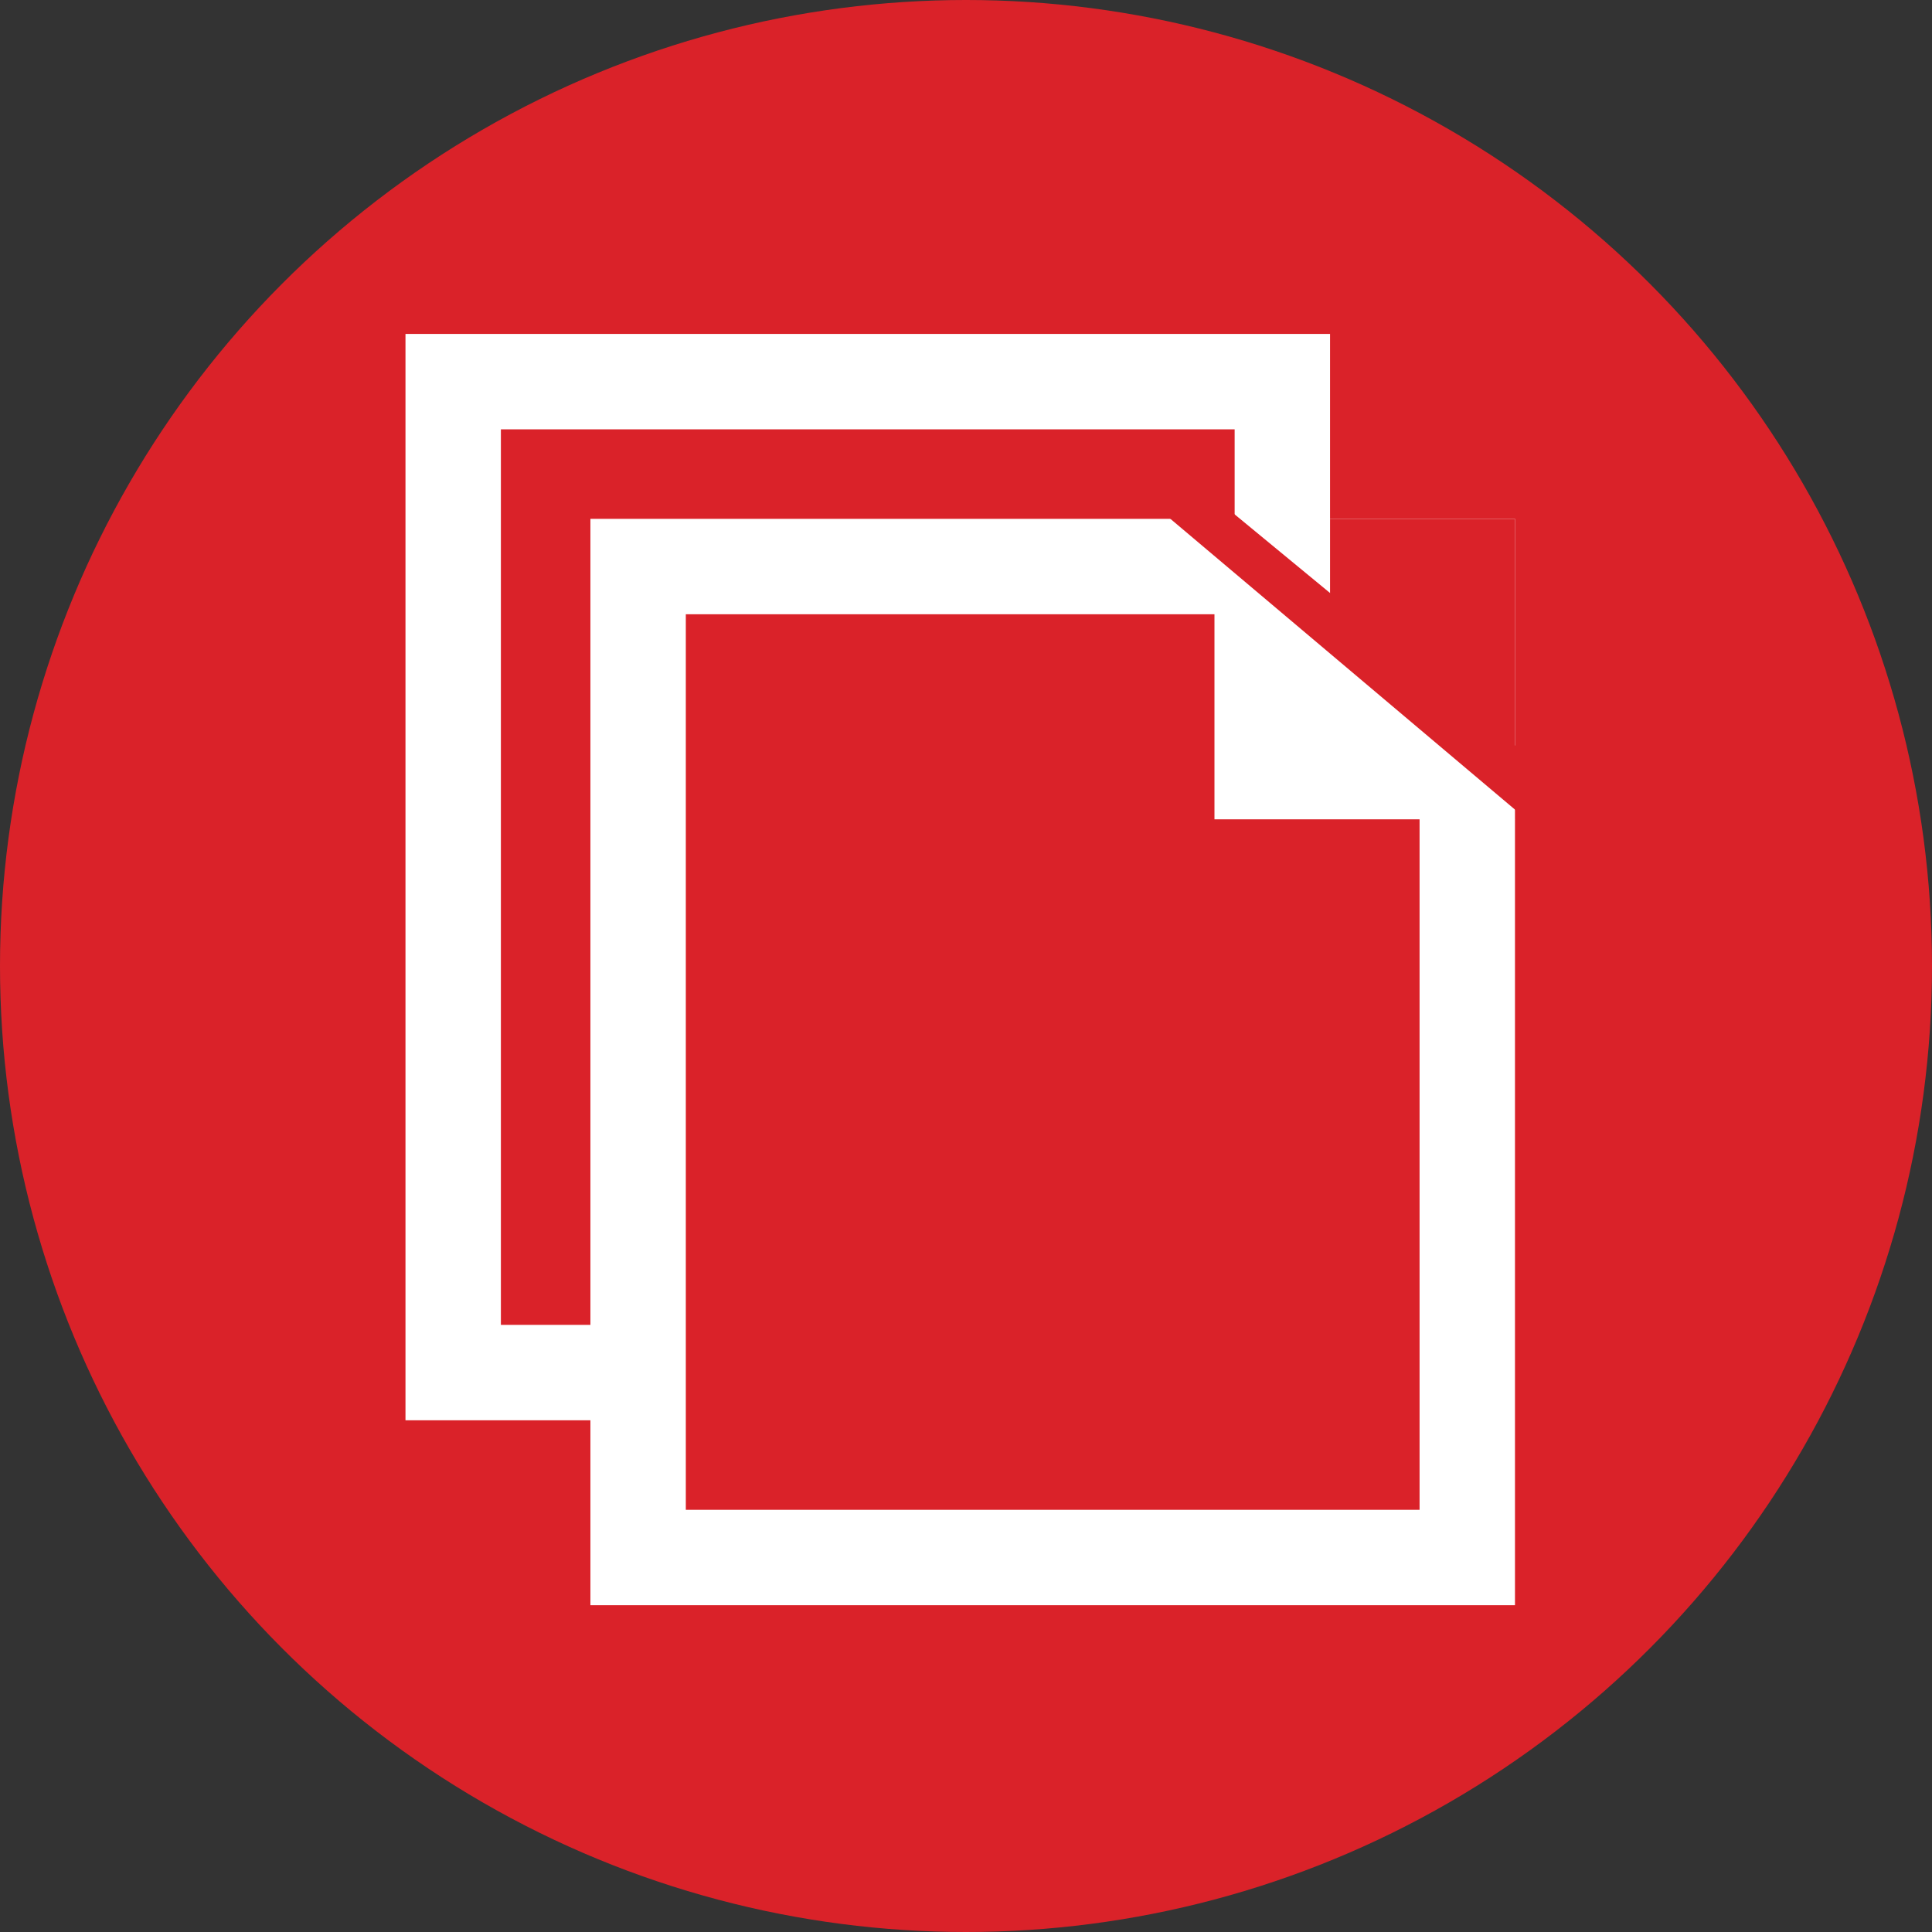 <?xml version="1.0" encoding="UTF-8"?> <svg xmlns="http://www.w3.org/2000/svg" width="81" height="81" viewBox="0 0 81 81" fill="none"><rect x="0" y="0" width="81" height="81" fill="#333333" stroke="none"/><circle cx="40.5" cy="40.5" r="40.5" fill="#DA2229"></circle><rect x="19" y="16" width="34.763" height="41.546" stroke="white" stroke-width="4"></rect><rect x="26.753" y="23.753" width="34.763" height="41.546" fill="#DA2229" stroke="white" stroke-width="4"></rect><path d="M53.917 31.351L53.917 28.995L56.273 31.351H53.917Z" fill="#DA2229" stroke="white" stroke-width="6"></path><path d="M64 34.351L48.495 21.268L51.402 21.268L64 31.651L64 34.351Z" fill="#DA2229"></path><path d="M63.515 31.443L55.763 25.276L55.763 21.753L63.515 21.753L63.515 31.443Z" fill="#DA2229"></path></svg> 